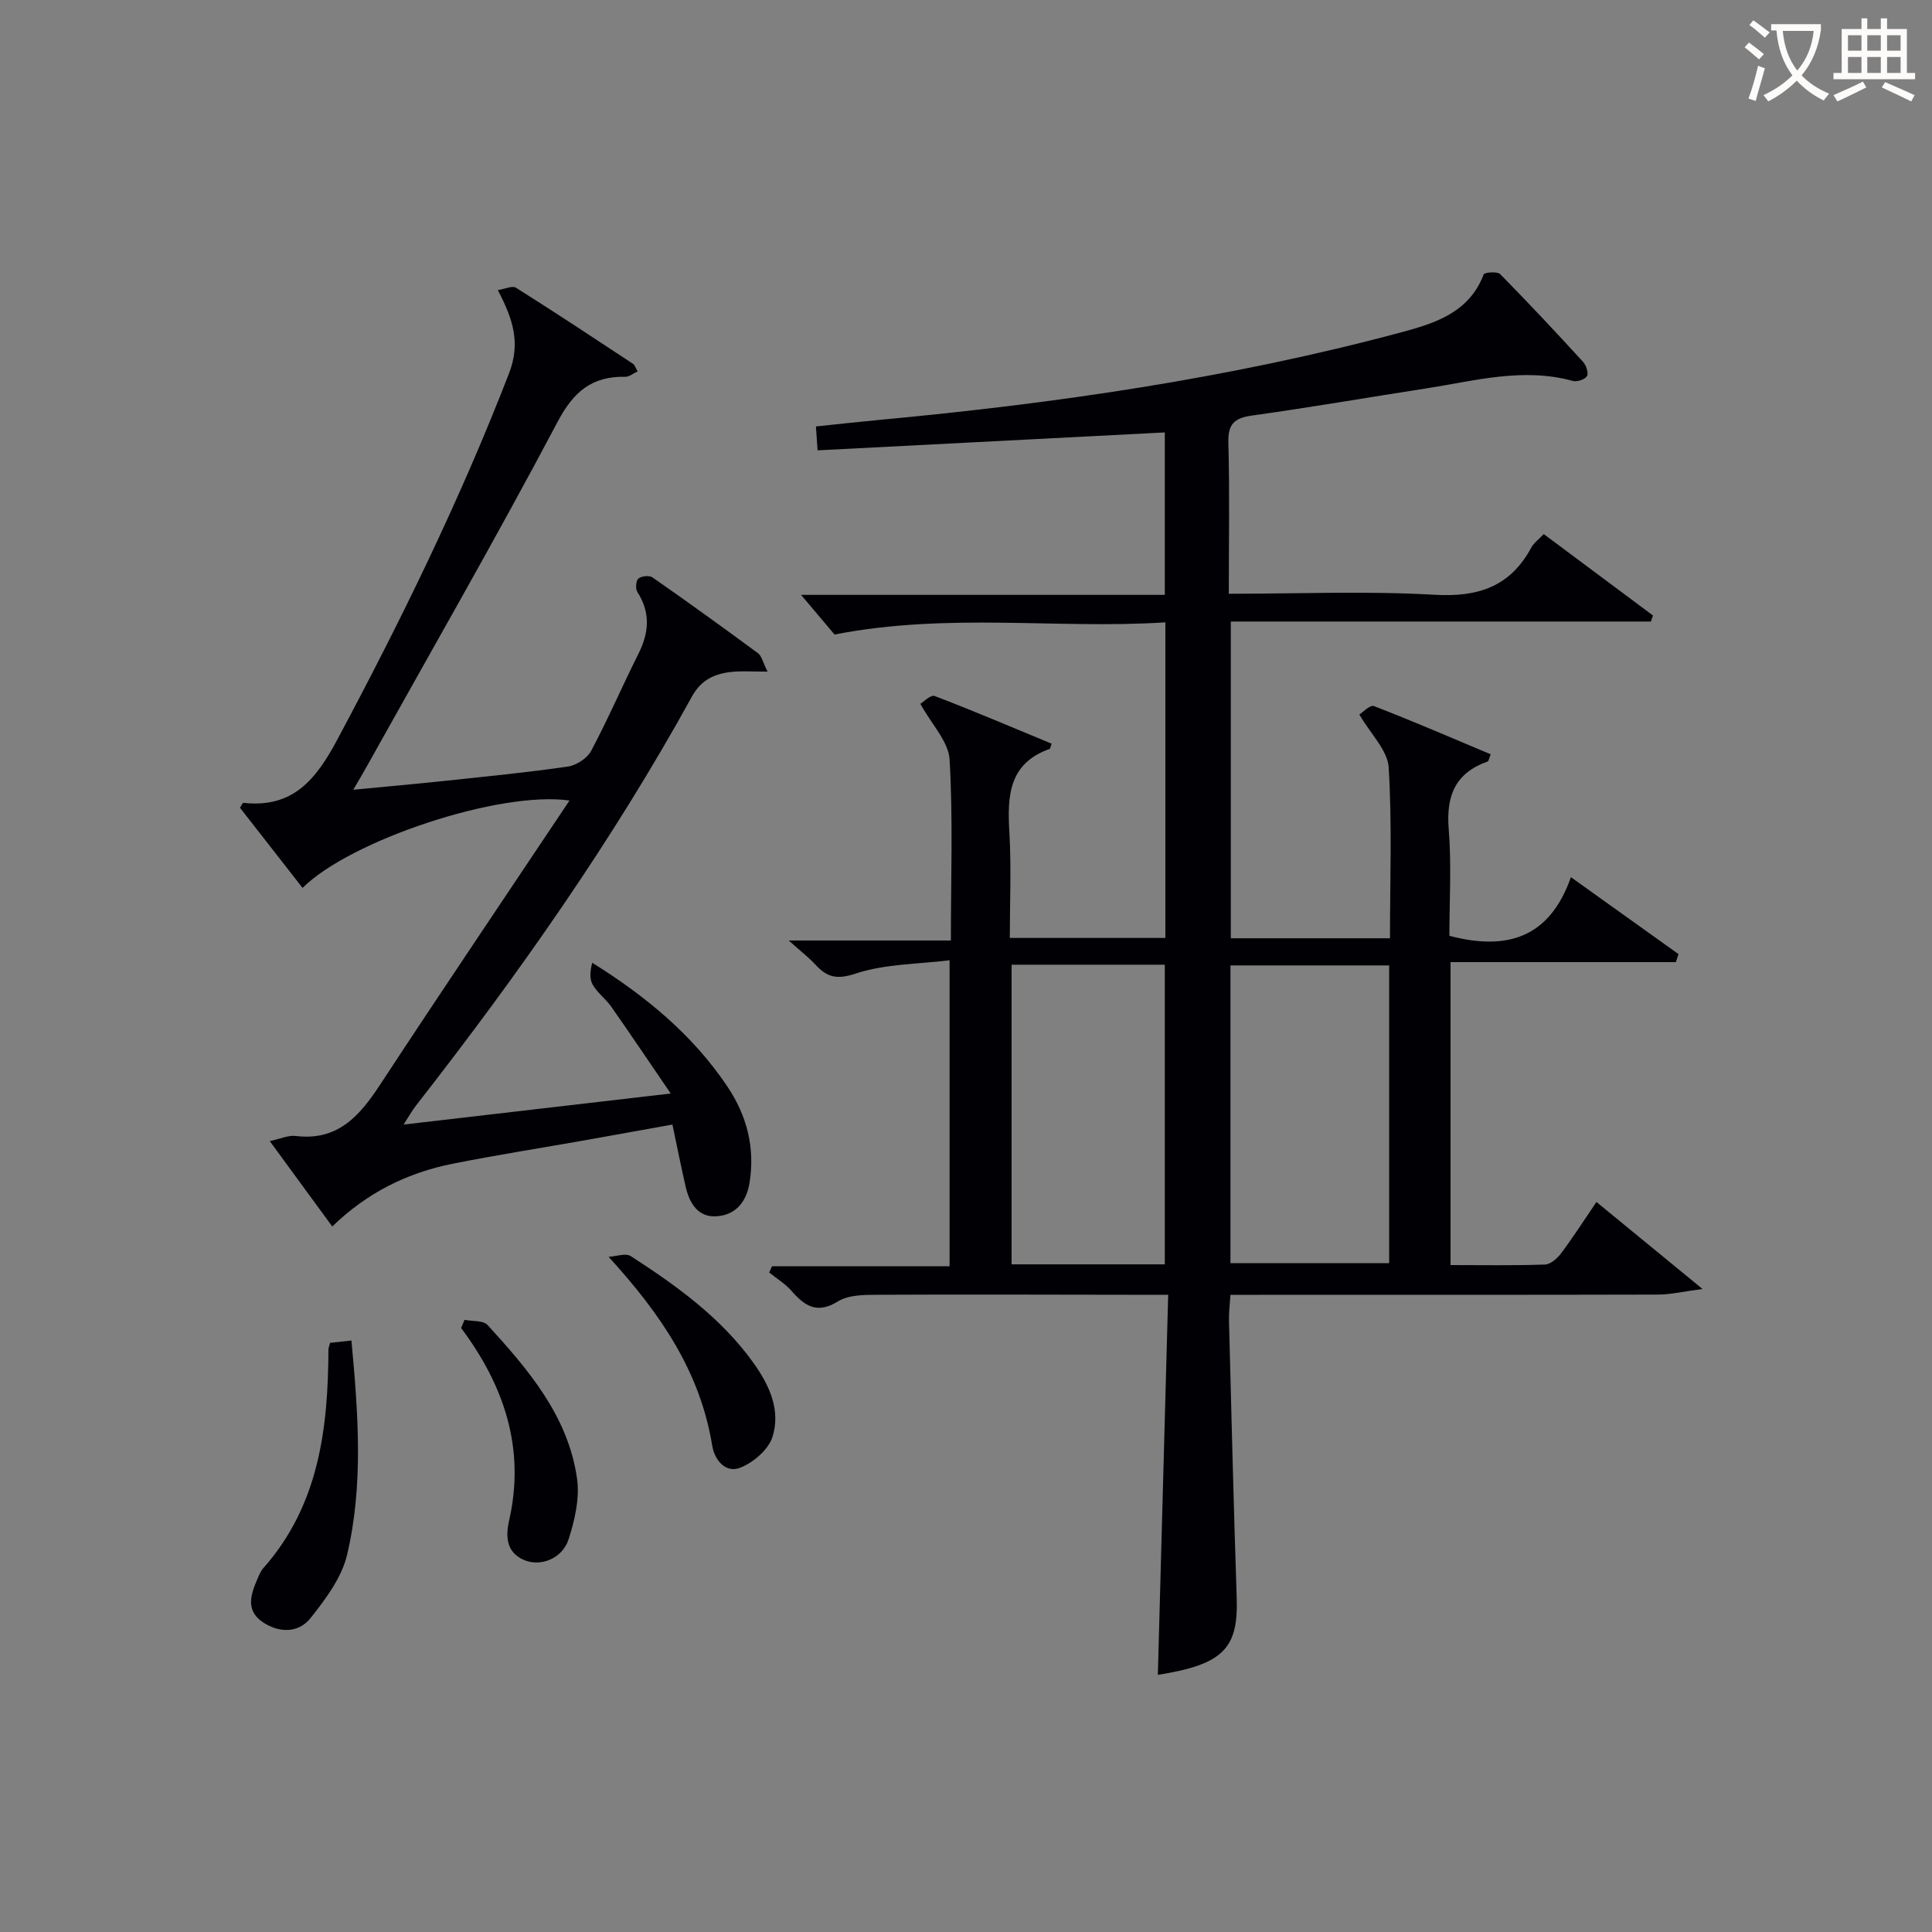 <svg enable-background="new 0 0 400 400" viewBox="0 0 400 400" xmlns="http://www.w3.org/2000/svg"><rect x="0" y="0" width="400" height="400" fill="#808080" stroke="none"/><g fill="#010105"><path d="m239.72 346.76c.71-26.01 1.42-52.04 2.14-78.69-3.24 0-5.68 0-8.12 0-17.33-.02-34.66-.09-51.99 0-2.78.01-6.04 0-8.24 1.36-4.36 2.7-6.89.97-9.64-2.17-1.3-1.48-3.07-2.55-4.62-3.81.2-.43.4-.86.59-1.29h36.76c0-21.08 0-41.51 0-63.35-6.57.82-13.31.74-19.38 2.74-3.96 1.31-5.97.82-8.4-1.84-1.31-1.43-2.88-2.62-5.52-4.99h33.57c0-12.96.45-25.26-.27-37.49-.22-3.69-3.68-7.2-6.05-11.51.58-.34 2.13-1.93 2.96-1.62 8.15 3.11 16.19 6.55 24.22 9.87-.28.78-.3 1.04-.4 1.08-8.52 3.01-8.79 9.78-8.35 17.29.42 7.13.09 14.3.09 21.85h32.21c0-21.65 0-43.06 0-65.34-22.41 1.45-44.79-2.09-68.5 2.52-1.49-1.77-4.24-5.03-6.93-8.21h75.31c0-11.55 0-22.6 0-33.63-23.9 1.23-47.72 2.47-71.89 3.71-.13-1.91-.23-3.31-.34-4.95 4.54-.47 8.81-.95 13.08-1.35 36.42-3.39 72.54-8.61 107.93-18.09 7.05-1.89 14.21-4.06 17.24-12.04.16-.43 2.83-.65 3.41-.06 5.84 5.93 11.53 12.01 17.15 18.15.65.71 1.2 2.33.83 2.96-.41.7-2.06 1.26-2.94 1.01-10.36-2.86-20.39.01-30.49 1.57-11.97 1.85-23.9 3.92-35.89 5.59-3.69.51-5.04 1.75-4.93 5.63.28 10.28.09 20.57.09 31.27 14.63 0 28.63-.6 42.55.21 9.08.53 15.72-1.67 20.09-9.79.53-.98 1.55-1.69 2.57-2.77 7.61 5.67 15.11 11.26 22.61 16.85-.14.42-.29.83-.43 1.25-28.85 0-57.71 0-86.97 0v65.58h32.95c0-11.91.45-23.69-.27-35.39-.22-3.52-3.69-6.84-6.07-10.94.65-.4 2.22-2.06 3.03-1.74 8.13 3.14 16.13 6.6 24.17 9.98-.38.92-.43 1.42-.64 1.49-6.69 2.37-8.62 7.08-8.06 13.97.6 7.41.14 14.9.14 22.12 11.86 3.12 20.73.49 25.16-12.14 7.97 5.7 15.12 10.82 22.28 15.93-.18.55-.37 1.11-.55 1.66-15.49 0-30.97 0-46.65 0v62.72c6.67 0 13.11.12 19.55-.11 1.16-.04 2.57-1.29 3.36-2.35 2.48-3.32 4.73-6.83 7.3-10.6 6.98 5.72 13.84 11.35 21.96 18.01-3.95.52-6.58 1.15-9.2 1.16-27.5.07-54.99.04-82.49.05-1.82 0-3.65 0-6.05 0-.12 1.97-.35 3.72-.3 5.47.5 19.13.96 38.25 1.6 57.37.33 10.45-2.89 13.71-16.33 15.84zm15.03-85.24h32.86c0-20.81 0-41.2 0-61.64-11.18 0-22.03 0-32.86 0zm-13.59.25c0-20.94 0-41.45 0-62.04-10.84 0-21.25 0-31.72 0v62.04z"/><path d="m158.91 139.05c-3.17 0-5.16-.14-7.13.03-3.62.32-6.56 1.55-8.51 5.11-16.5 29.96-36.14 57.82-57.17 84.74-.78 1-1.39 2.12-2.54 3.9 18.37-2.14 35.89-4.17 55.31-6.43-4.58-6.7-8.4-12.38-12.33-17.99-1.14-1.62-2.88-2.87-3.84-4.57-.68-1.19-.52-2.86-.08-4.51 11.19 6.99 20.85 14.99 27.98 25.63 4.03 6.01 5.76 12.64 4.58 19.93-.64 3.96-2.85 6.6-6.69 6.92-4.02.33-5.76-2.73-6.56-6.23-.92-4.02-1.72-8.06-2.71-12.75-6.17 1.11-12.14 2.19-18.11 3.25-9.15 1.62-18.33 3.05-27.44 4.87-9.29 1.86-17.6 5.92-24.88 12.98-4.42-6.04-8.58-11.72-12.93-17.67 2.15-.46 3.81-1.26 5.35-1.07 8.67 1.07 13.22-4.11 17.44-10.55 12.85-19.58 25.96-38.99 39.26-58.9-14.41-2.07-45.32 8.21-55.27 18.09-4.36-5.59-8.69-11.13-12.96-16.6.37-.54.56-1.03.71-1.01 10.21 1.13 15-4.76 19.44-13.08 13.18-24.66 25.43-49.68 35.54-75.79 2.47-6.37.85-11.25-2.3-17.29 1.5-.23 3.01-.97 3.76-.49 8.15 5.14 16.19 10.45 24.24 15.76.36.24.5.81.94 1.56-.93.43-1.74 1.14-2.54 1.12-6.91-.13-10.69 3.02-14.05 9.37-12.82 24.24-26.5 48.02-39.86 71.97-.63 1.14-1.31 2.25-2.42 4.16 6.86-.66 13.02-1.21 19.17-1.86 8.43-.9 16.87-1.72 25.26-2.94 1.76-.26 4-1.71 4.82-3.25 3.5-6.58 6.46-13.45 9.8-20.12 2.19-4.37 2.52-8.5-.22-12.76-.43-.67-.32-2.34.19-2.78.62-.54 2.26-.72 2.92-.26 7.37 5.13 14.65 10.39 21.88 15.72.74.56.97 1.84 1.95 3.79z"/><path d="m72.76 277.54c1.43 15.34 2.49 30-.9 44.37-1.11 4.72-4.44 9.16-7.56 13.09-2.54 3.2-6.61 3.1-9.98.79-3.54-2.43-2.37-5.78-.99-8.96.33-.76.66-1.57 1.2-2.18 11.5-13 13.4-28.85 13.47-45.25 0-.32.15-.63.34-1.38 1.24-.14 2.63-.29 4.42-.48z"/><path d="m126 260.21c1.56-.08 3.54-.83 4.6-.14 9.51 6.15 18.69 12.74 25.4 22.11 3.31 4.62 5.69 9.82 3.92 15.35-.83 2.59-3.88 5.2-6.54 6.3-3.18 1.32-5.45-1.61-5.92-4.51-2.49-15.31-10.67-27.3-21.46-39.11z"/><path d="m96.18 273.26c1.62.33 3.87.09 4.77 1.07 8.45 9.26 16.68 18.85 18.52 31.8.57 4.05-.46 8.57-1.75 12.56-1.3 4.05-5.95 5.85-9.46 4.19-3.44-1.63-3.6-4.77-2.84-8.13 3.36-14.85-1.03-27.87-9.95-39.8.24-.56.48-1.12.71-1.69z"/></g><path d="m362.1 8.8c1.1.8 2.1 1.6 3.1 2.4l-1 1.1c-1.3-1.1-2.3-2-3-2.5zm1.9 4.8c.5.2.9.4 1.4.5-.6 2.3-1.3 4.5-1.9 6.8l-1.5-.5c.8-2.1 1.4-4.3 2-6.8zm-1-9.4c1.3.9 2.4 1.8 3.4 2.5l-1 1.1c-1.4-1.2-2.4-2.1-3.2-2.6zm3.7 2.2v-1.4h10.3v1.2c-.5 3.6-1.8 6.8-4 9.4 1.5 1.6 3.4 2.8 5.7 3.8-.3.4-.7.8-1.1 1.4-2.3-1.1-4.1-2.5-5.6-4.1-1.6 1.6-3.6 3.1-5.9 4.3-.3-.5-.7-.9-1-1.3 2.4-1.1 4.4-2.5 6-4.1-1.9-2.5-3-5.6-3.3-9.3h-1.1zm8.8 0h-6.4c.3 3.3 1.3 6 3 8.2 2-2.3 3.1-5.1 3.4-8.2z" fill="#fcfbfa"/><path d="m385.3 3.8h1.3v2.2h2.8v-2.2h1.3v2.2h4.1v9.1h1.7v1.3h-16.9v-1.3h1.7v-9.1h4.1v-2.2zm.4 13.1.7 1.2c-1.8.9-3.8 1.9-6 2.9-.2-.4-.5-.8-.8-1.3 2.3-1 4.3-1.9 6.1-2.8zm-3.1-6.4h2.8v-3.2h-2.8zm0 4.6h2.8v-3.3h-2.8zm4-4.6h2.8v-3.2h-2.8zm0 4.6h2.8v-3.3h-2.8zm3.7 1.9c2.1.9 4.1 1.8 6.1 2.7l-.7 1.3c-2.2-1.1-4.2-2-6.1-2.9zm3.2-9.7h-2.8v3.2h2.8zm-2.8 7.8h2.8v-3.3h-2.8z" fill="#fcfbfa"/></svg>

